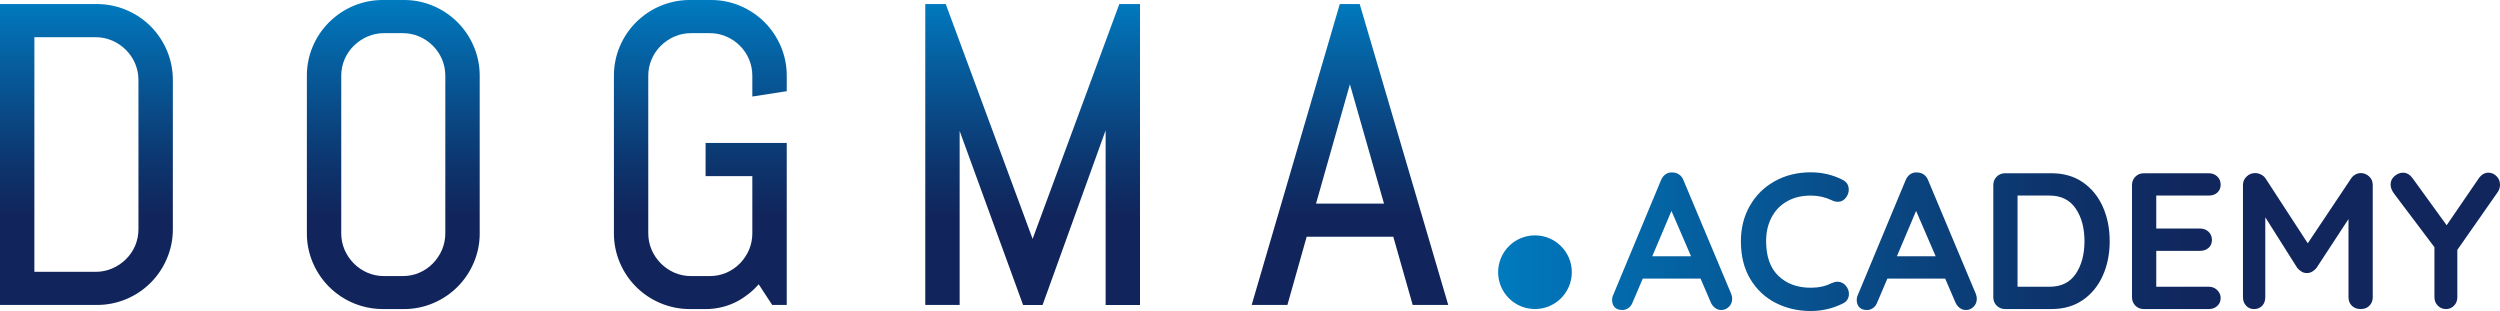 <?xml version="1.0" encoding="utf-8"?>
<!-- Generator: Adobe Illustrator 16.0.0, SVG Export Plug-In . SVG Version: 6.00 Build 0)  -->
<!DOCTYPE svg PUBLIC "-//W3C//DTD SVG 1.1//EN" "http://www.w3.org/Graphics/SVG/1.1/DTD/svg11.dtd">
<svg version="1.1" id="Layer_1" xmlns="http://www.w3.org/2000/svg" xmlns:xlink="http://www.w3.org/1999/xlink" x="0px" y="0px"
	 width="412.382px" height="51.3px" viewBox="-0.002 0.001 412.382 51.3" enable-background="new -0.002 0.001 412.382 51.3"
	 xml:space="preserve">
<g id="Raggruppa_2" transform="translate(-407.302 -1305.077)">
	<g id="Raggruppa_1" transform="translate(407.302 1305.077)">
		
			<linearGradient id="Tracciato_1_1_" gradientUnits="userSpaceOnUse" x1="-130.117" y1="414.242" x2="-130.117" y2="413.242" gradientTransform="matrix(238.891 0 0 -50.981 31203.264 21118.412)">
			<stop  offset="0" style="stop-color:#007BC0"/>
			<stop  offset="0.221" style="stop-color:#065C9C"/>
			<stop  offset="0.539" style="stop-color:#0D346D"/>
			<stop  offset="0.699" style="stop-color:#11255C"/>
		</linearGradient>
		<path id="Tracciato_1" fill="url(#Tracciato_1_1_)" d="M24.849,4.338c-1.149-1.142-2.508-2.053-4-2.684
			c-1.548-0.657-3.213-0.991-4.894-0.982H-0.002v49.632h15.954c1.68,0.01,3.345-0.322,4.894-0.975
			c3.014-1.264,5.411-3.658,6.679-6.67c0.66-1.54,0.996-3.2,0.985-4.877v-24.56c0.008-1.678-0.325-3.34-0.979-4.886
			C26.9,6.846,25.989,5.489,24.849,4.338z M22.836,37.782c0.005,0.946-0.181,1.885-0.547,2.757
			c-0.362,0.835-0.881,1.593-1.528,2.232c-0.652,0.642-1.418,1.155-2.259,1.514c-0.868,0.371-1.802,0.559-2.745,0.553H5.669v-38.7
			h10.088c0.943-0.005,1.877,0.184,2.745,0.554c0.842,0.365,1.607,0.884,2.259,1.53c0.646,0.648,1.165,1.413,1.528,2.254
			c0.365,0.87,0.552,1.805,0.547,2.748V37.782z M224.286,0.672h-3.288l-14.534,49.632h5.895l3.177-11.249h14.29l3.199,11.249h5.864
			L224.286,0.672z M217.08,33.583l5.589-19.679l5.623,19.679H217.08z M75.465,3.667c-1.145-1.14-2.496-2.05-3.981-2.684
			c-1.541-0.658-3.201-0.993-4.877-0.982h-3.434c-1.681-0.008-3.346,0.324-4.895,0.977c-1.49,0.634-2.846,1.546-3.993,2.689
			c-1.144,1.14-2.056,2.49-2.688,3.976c-0.657,1.541-0.991,3.201-0.98,4.877v25.935c-0.012,1.676,0.322,3.336,0.98,4.877
			c1.967,4.647,6.528,7.662,11.574,7.649h3.434c1.677,0.011,3.337-0.324,4.877-0.985c3.005-1.267,5.396-3.658,6.661-6.663
			c0.662-1.54,0.997-3.201,0.983-4.877V12.523c0.012-1.676-0.323-3.336-0.983-4.877C77.514,6.159,76.604,4.809,75.465,3.667
			L75.465,3.667z M73.453,38.454c0.006,0.946-0.18,1.883-0.545,2.756c-0.365,0.839-0.88,1.604-1.52,2.26
			c-0.639,0.648-1.397,1.166-2.234,1.523c-0.867,0.369-1.802,0.555-2.744,0.548h-3.034c-0.945,0.008-1.882-0.178-2.752-0.548
			c-1.698-0.731-3.052-2.085-3.782-3.783c-0.372-0.871-0.561-1.809-0.554-2.756V12.523c-0.011-0.945,0.179-1.882,0.554-2.75
			c0.358-0.836,0.876-1.594,1.525-2.23c0.653-0.64,1.418-1.154,2.258-1.518c0.868-0.375,1.806-0.563,2.752-0.554h3.034
			c0.943-0.009,1.878,0.18,2.744,0.554c0.834,0.355,1.593,0.866,2.234,1.506c0.643,0.646,1.157,1.406,1.52,2.242
			c0.365,0.87,0.551,1.806,0.545,2.75L73.453,38.454z M170.331,39.407L156.003,0.673h-3.378v49.632h5.67v-28.7L168.6,49.871
			l0.158,0.436h3.217l10.4-28.806v28.806h5.669V0.675h-3.414L170.331,39.407z M126.119,3.667c-1.147-1.138-2.499-2.048-3.983-2.684
			c-1.542-0.657-3.202-0.992-4.879-0.982h-3.433c-1.681-0.008-3.346,0.324-4.895,0.977c-3.011,1.268-5.408,3.658-6.686,6.665
			c-0.654,1.542-0.987,3.202-0.979,4.877v25.936c-0.009,1.675,0.323,3.334,0.979,4.877c1.271,3.011,3.671,5.404,6.686,6.668
			c1.548,0.656,3.213,0.99,4.895,0.98h2.518c1.863,0.021,3.7-0.432,5.341-1.313c1.309-0.714,2.481-1.653,3.463-2.774l2.229,3.411
			h2.399V23.58h-13.387v5.469h7.71v9.404c0.007,0.946-0.178,1.883-0.543,2.756c-0.364,0.839-0.878,1.604-1.517,2.26
			c-0.641,0.646-1.4,1.164-2.236,1.523c-0.87,0.369-1.807,0.555-2.752,0.548h-3.029c-0.946,0.008-1.884-0.179-2.756-0.548
			c-1.694-0.735-3.045-2.088-3.777-3.783c-0.373-0.871-0.563-1.809-0.556-2.756V12.523c-0.008-0.945,0.182-1.882,0.556-2.75
			c0.358-0.836,0.876-1.594,1.524-2.23c0.651-0.64,1.415-1.154,2.252-1.518c0.87-0.374,1.809-0.563,2.756-0.554h3.029
			c0.945-0.009,1.883,0.18,2.752,0.554c1.688,0.718,3.033,2.061,3.753,3.748c0.365,0.871,0.55,1.807,0.543,2.75v3.4l5.678-0.882
			v-2.519c0.008-1.675-0.325-3.335-0.979-4.877C128.161,6.163,127.253,4.813,126.119,3.667L126.119,3.667z"/>
	</g>
	<linearGradient id="SVGID_1_" gradientUnits="userSpaceOnUse" x1="654.419" y1="1344.939" x2="819.682" y2="1344.939">
		<stop  offset="0" style="stop-color:#007ABE"/>
		<stop  offset="0.213" style="stop-color:#055D9C"/>
		<stop  offset="0.537" style="stop-color:#0D356D"/>
		<stop  offset="0.699" style="stop-color:#10265C"/>
	</linearGradient>
	<path fill="url(#SVGID_1_)" d="M693.028,1354.33c0,0.556-0.182,1.008-0.544,1.36c-0.363,0.352-0.779,0.528-1.248,0.528
		c-0.384,0-0.73-0.118-1.04-0.353s-0.55-0.555-0.72-0.96l-1.664-3.872h-9.536l-1.664,3.904c-0.149,0.405-0.379,0.72-0.688,0.944
		c-0.31,0.224-0.646,0.336-1.009,0.336c-0.555,0-0.976-0.149-1.264-0.448s-0.432-0.704-0.432-1.216c0-0.192,0.031-0.395,0.096-0.608
		l7.968-19.136c0.171-0.427,0.427-0.757,0.769-0.992c0.341-0.234,0.725-0.33,1.151-0.288c0.385,0,0.741,0.112,1.072,0.336
		c0.33,0.225,0.57,0.539,0.72,0.944l7.872,18.752C692.974,1353.84,693.028,1354.096,693.028,1354.33z M679.844,1347.355h6.399
		l-3.231-7.488L679.844,1347.355z M712.26,1336.378c0,0.448-0.16,0.886-0.48,1.313c-0.341,0.448-0.778,0.672-1.312,0.672
		c-0.363,0-0.726-0.096-1.088-0.288c-1.046-0.49-2.177-0.736-3.393-0.736c-1.493,0-2.795,0.315-3.903,0.944
		c-1.11,0.63-1.964,1.515-2.561,2.656c-0.598,1.142-0.896,2.448-0.896,3.92c0,2.518,0.677,4.427,2.031,5.728
		c1.354,1.302,3.131,1.952,5.328,1.952c1.301,0,2.433-0.245,3.393-0.735c0.384-0.171,0.725-0.257,1.023-0.257
		c0.555,0,1.024,0.235,1.408,0.704c0.32,0.406,0.479,0.844,0.479,1.313c0,0.342-0.085,0.65-0.256,0.928s-0.416,0.491-0.735,0.64
		c-1.664,0.832-3.436,1.248-5.313,1.248c-2.091,0-4.011-0.442-5.76-1.327c-1.75-0.886-3.147-2.192-4.192-3.921
		c-1.045-1.728-1.567-3.818-1.567-6.271c0-2.176,0.496-4.128,1.487-5.856c0.992-1.728,2.363-3.076,4.112-4.048
		c1.749-0.971,3.723-1.456,5.92-1.456c1.898,0,3.659,0.416,5.28,1.248C711.929,1335.088,712.26,1335.632,712.26,1336.378z
		 M733.38,1354.33c0,0.556-0.182,1.008-0.544,1.36c-0.363,0.352-0.779,0.528-1.248,0.528c-0.384,0-0.73-0.118-1.04-0.353
		s-0.55-0.555-0.72-0.96l-1.664-3.872h-9.536l-1.664,3.904c-0.149,0.405-0.379,0.72-0.688,0.944
		c-0.31,0.224-0.646,0.336-1.009,0.336c-0.555,0-0.976-0.149-1.264-0.448s-0.432-0.704-0.432-1.216c0-0.192,0.031-0.395,0.096-0.608
		l7.968-19.136c0.171-0.427,0.427-0.757,0.769-0.992c0.341-0.234,0.725-0.33,1.151-0.288c0.385,0,0.741,0.112,1.072,0.336
		c0.33,0.225,0.57,0.539,0.72,0.944l7.872,18.752C733.327,1353.84,733.38,1354.096,733.38,1354.33z M720.197,1347.355h6.399
		l-3.231-7.488L720.197,1347.355z M750.868,1335.147c1.44,0.992,2.538,2.336,3.296,4.032c0.757,1.695,1.136,3.589,1.136,5.68
		s-0.379,3.984-1.136,5.68c-0.758,1.696-1.855,3.04-3.296,4.032s-3.163,1.488-5.168,1.488h-7.648c-0.555,0-1.019-0.187-1.392-0.561
		c-0.373-0.373-0.56-0.837-0.56-1.392v-18.496c0-0.555,0.187-1.019,0.56-1.392s0.837-0.561,1.392-0.561h7.648
		C747.705,1333.658,749.427,1334.154,750.868,1335.147z M749.7,1350.25c0.96-1.418,1.44-3.216,1.44-5.392s-0.486-3.973-1.456-5.392
		c-0.972-1.419-2.406-2.129-4.305-2.129H740.1v15.04h5.279C747.299,1352.378,748.74,1351.669,749.7,1350.25z M773.043,1352.939
		c0.373,0.373,0.561,0.806,0.561,1.296c0,0.533-0.188,0.971-0.561,1.312c-0.373,0.342-0.837,0.513-1.392,0.513h-10.721
		c-0.555,0-1.019-0.187-1.392-0.561c-0.373-0.373-0.56-0.837-0.56-1.392v-18.496c0-0.555,0.187-1.019,0.56-1.392
		s0.837-0.561,1.392-0.561h10.721c0.555,0,1.019,0.176,1.392,0.528c0.373,0.352,0.561,0.806,0.561,1.359
		c0,0.534-0.182,0.966-0.544,1.297c-0.363,0.331-0.832,0.495-1.408,0.495h-8.672v5.44h7.231c0.555,0,1.019,0.176,1.393,0.528
		c0.373,0.352,0.56,0.806,0.56,1.359c0,0.534-0.182,0.966-0.544,1.296c-0.363,0.331-0.832,0.496-1.408,0.496h-7.231v5.92h8.672
		C772.207,1352.378,772.67,1352.566,773.043,1352.939z M798.099,1334.187c0.395,0.373,0.592,0.837,0.592,1.392v18.528
		c0,0.555-0.181,1.019-0.544,1.392c-0.362,0.374-0.843,0.561-1.439,0.561c-0.598,0-1.083-0.182-1.456-0.544
		c-0.374-0.363-0.561-0.832-0.561-1.408v-12.896l-5.279,8.064c-0.214,0.256-0.459,0.464-0.736,0.624s-0.565,0.229-0.864,0.208
		c-0.277,0.021-0.555-0.048-0.832-0.208s-0.522-0.368-0.735-0.624l-5.28-8.353v13.185c0,0.576-0.171,1.045-0.512,1.408
		c-0.342,0.362-0.79,0.544-1.345,0.544c-0.533,0-0.971-0.187-1.312-0.561c-0.342-0.373-0.512-0.837-0.512-1.392v-18.528
		c0-0.533,0.196-0.992,0.592-1.376c0.395-0.384,0.869-0.576,1.424-0.576c0.32,0,0.64,0.08,0.96,0.24s0.565,0.368,0.736,0.624
		l6.976,10.72l7.168-10.72c0.171-0.256,0.4-0.464,0.688-0.624s0.581-0.24,0.88-0.24
		C797.241,1333.626,797.705,1333.814,798.099,1334.187z M819.331,1336.731l-6.688,9.568v7.808c0,0.555-0.182,1.019-0.544,1.392
		c-0.363,0.374-0.8,0.561-1.312,0.561c-0.534,0-0.987-0.187-1.36-0.561c-0.373-0.373-0.56-0.837-0.56-1.392v-8.256l-6.656-8.832
		c-0.384-0.512-0.576-1.014-0.576-1.504c0-0.555,0.219-1.019,0.656-1.393c0.437-0.373,0.9-0.56,1.392-0.56
		c0.598,0,1.12,0.299,1.568,0.896l5.632,7.776l5.28-7.712c0.447-0.64,0.98-0.96,1.6-0.96c0.512,0,0.96,0.191,1.344,0.576
		c0.385,0.384,0.576,0.854,0.576,1.407C819.682,1335.974,819.565,1336.368,819.331,1336.731z M660.497,1343.903
		c-3.356,0-6.077,2.721-6.077,6.077s2.721,6.077,6.077,6.077s6.077-2.721,6.077-6.077S663.853,1343.903,660.497,1343.903z"/>
</g>
</svg>
